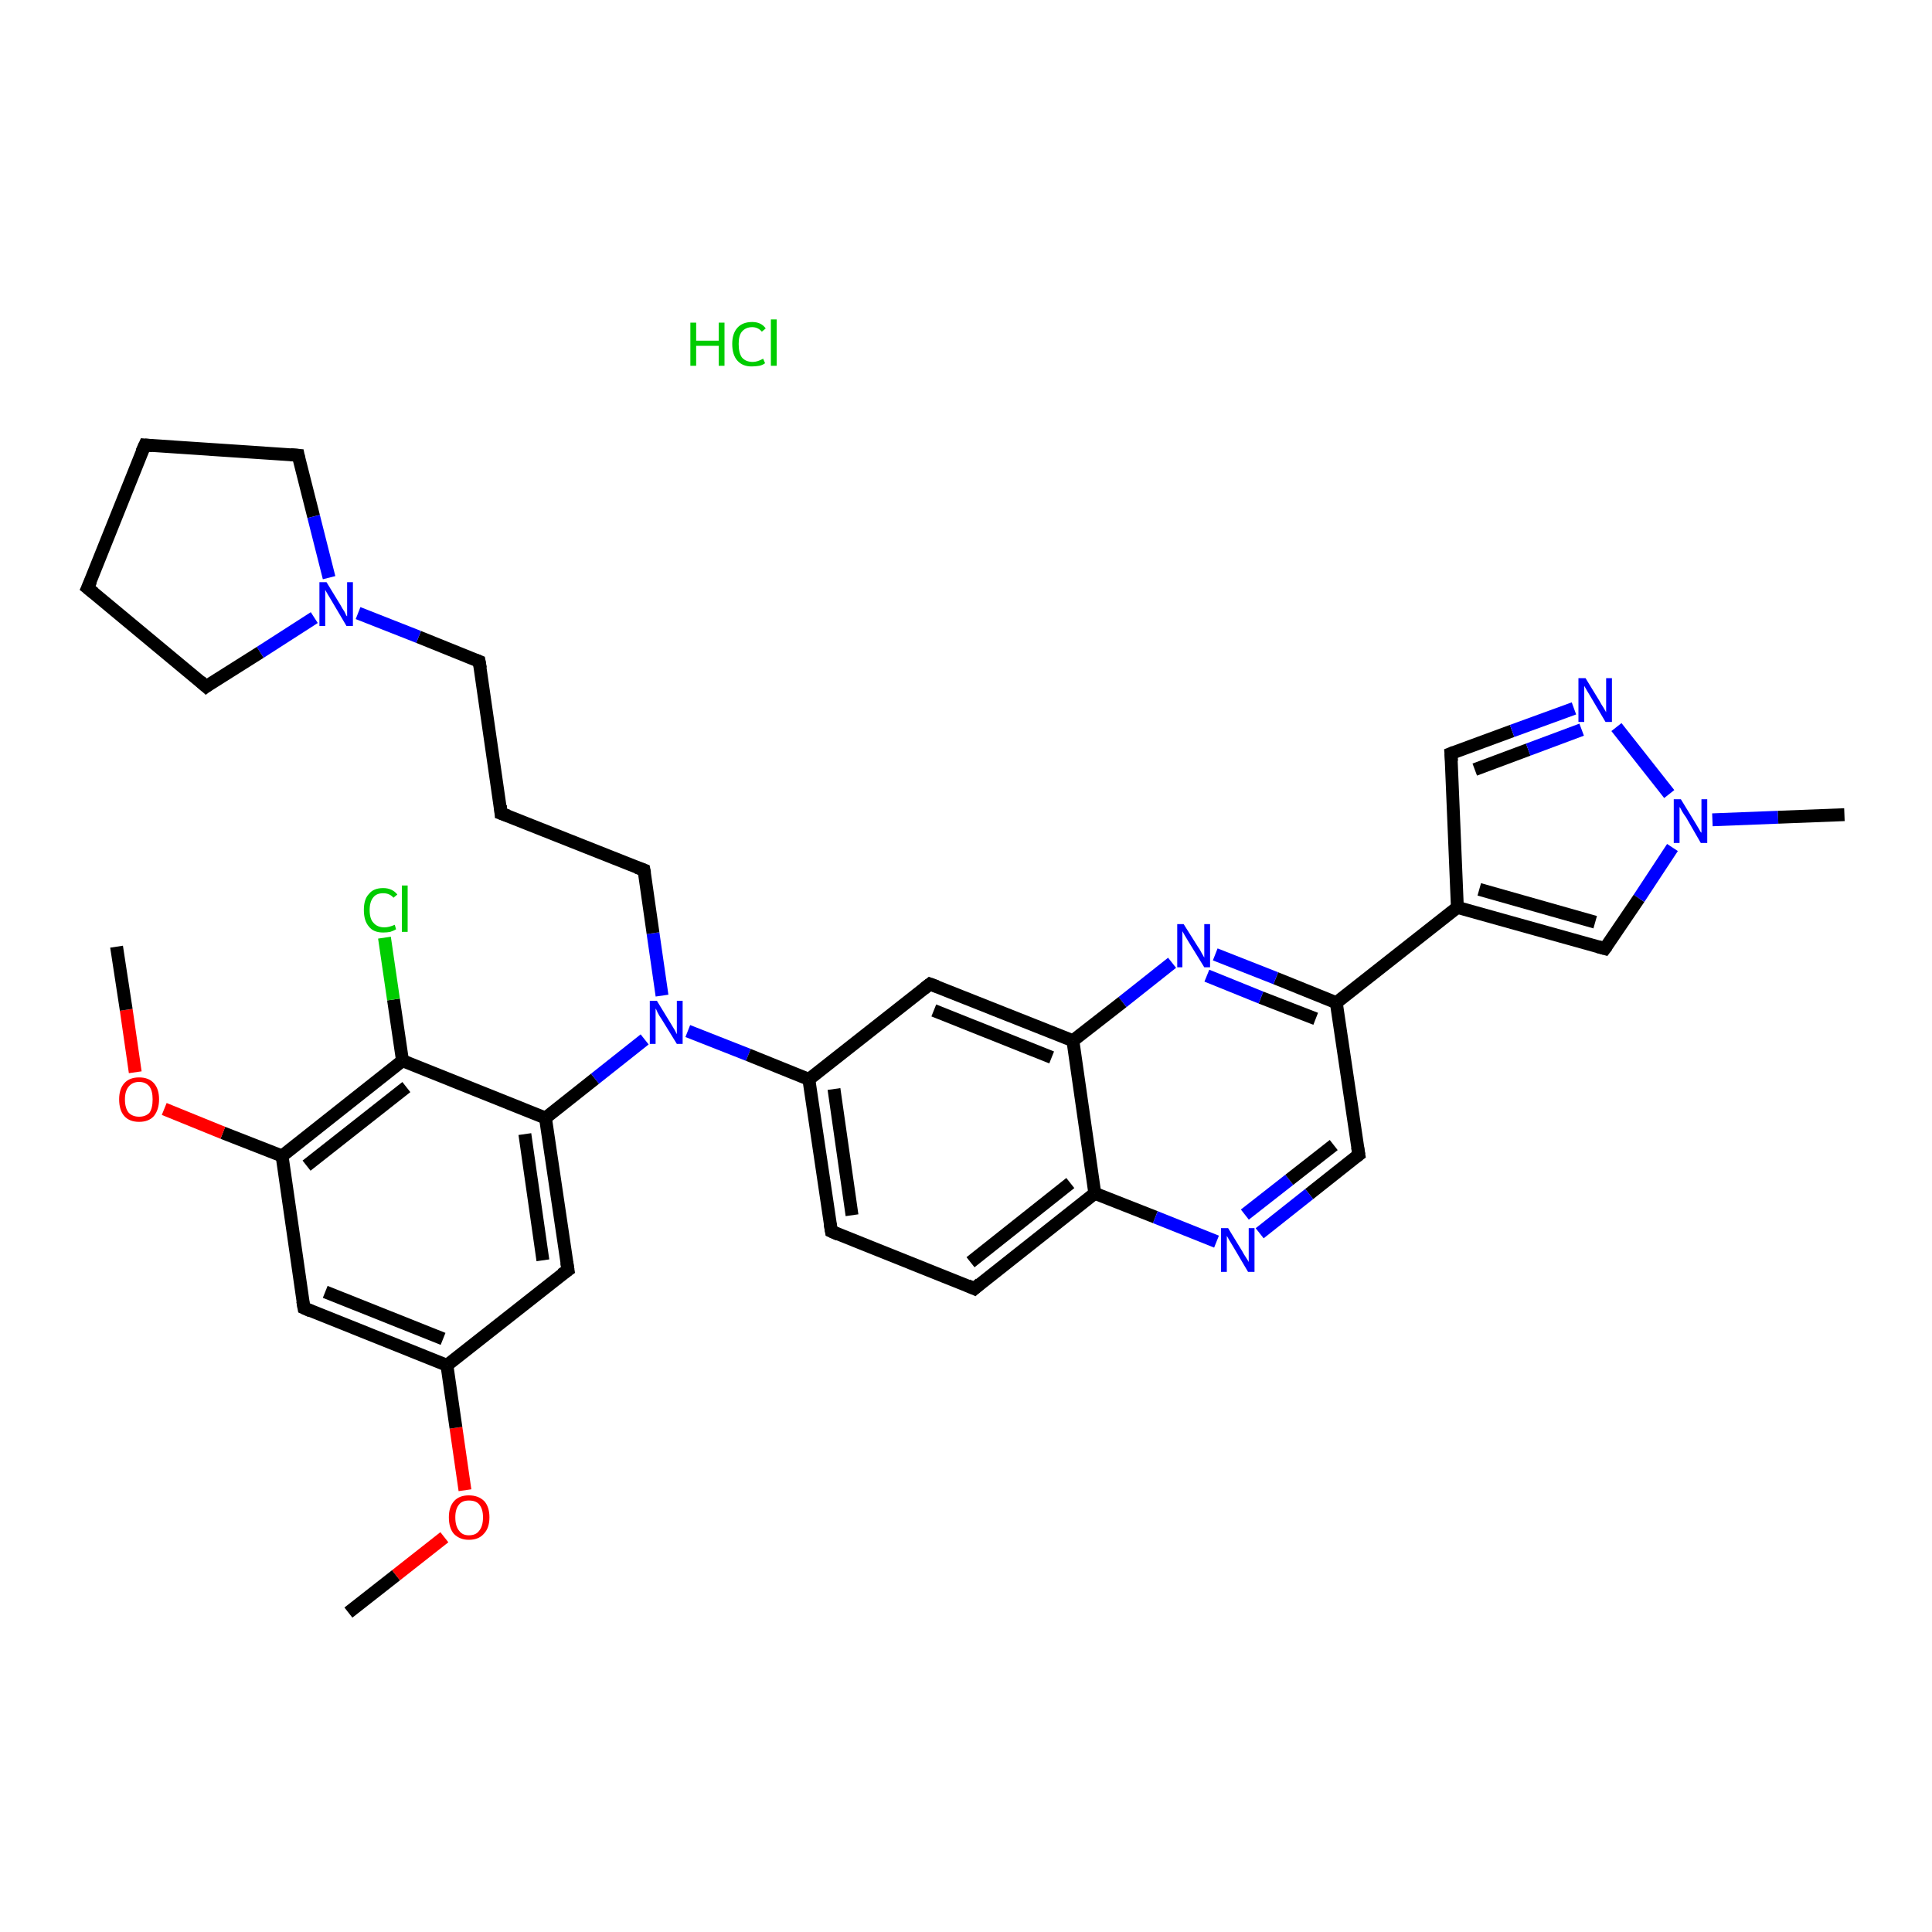 <?xml version='1.0' encoding='iso-8859-1'?>
<svg version='1.1' baseProfile='full'
              xmlns='http://www.w3.org/2000/svg'
                      xmlns:rdkit='http://www.rdkit.org/xml'
                      xmlns:xlink='http://www.w3.org/1999/xlink'
                  xml:space='preserve'
width='300px' height='300px' viewBox='0 0 300 300'>
<!-- END OF HEADER -->
<rect style='opacity:1.0;fill:#FFFFFF;stroke:none' width='300.0' height='300.0' x='0.0' y='0.0'> </rect>
<path class='bond-0 atom-0 atom-1' d='M 54.1,250.4 L 61.5,244.6' style='fill:none;fill-rule:evenodd;stroke:#000000;stroke-width:2.0px;stroke-linecap:butt;stroke-linejoin:miter;stroke-opacity:1' />
<path class='bond-0 atom-0 atom-1' d='M 61.5,244.6 L 69.0,238.7' style='fill:none;fill-rule:evenodd;stroke:#FF0000;stroke-width:2.0px;stroke-linecap:butt;stroke-linejoin:miter;stroke-opacity:1' />
<path class='bond-1 atom-1 atom-2' d='M 72.2,231.4 L 70.8,221.7' style='fill:none;fill-rule:evenodd;stroke:#FF0000;stroke-width:2.0px;stroke-linecap:butt;stroke-linejoin:miter;stroke-opacity:1' />
<path class='bond-1 atom-1 atom-2' d='M 70.8,221.7 L 69.4,212.0' style='fill:none;fill-rule:evenodd;stroke:#000000;stroke-width:2.0px;stroke-linecap:butt;stroke-linejoin:miter;stroke-opacity:1' />
<path class='bond-2 atom-2 atom-3' d='M 69.4,212.0 L 47.2,203.1' style='fill:none;fill-rule:evenodd;stroke:#000000;stroke-width:2.0px;stroke-linecap:butt;stroke-linejoin:miter;stroke-opacity:1' />
<path class='bond-2 atom-2 atom-3' d='M 68.8,207.9 L 50.5,200.6' style='fill:none;fill-rule:evenodd;stroke:#000000;stroke-width:2.0px;stroke-linecap:butt;stroke-linejoin:miter;stroke-opacity:1' />
<path class='bond-3 atom-3 atom-4' d='M 47.2,203.1 L 43.8,179.5' style='fill:none;fill-rule:evenodd;stroke:#000000;stroke-width:2.0px;stroke-linecap:butt;stroke-linejoin:miter;stroke-opacity:1' />
<path class='bond-4 atom-4 atom-5' d='M 43.8,179.5 L 34.6,175.9' style='fill:none;fill-rule:evenodd;stroke:#000000;stroke-width:2.0px;stroke-linecap:butt;stroke-linejoin:miter;stroke-opacity:1' />
<path class='bond-4 atom-4 atom-5' d='M 34.6,175.9 L 25.5,172.2' style='fill:none;fill-rule:evenodd;stroke:#FF0000;stroke-width:2.0px;stroke-linecap:butt;stroke-linejoin:miter;stroke-opacity:1' />
<path class='bond-5 atom-5 atom-6' d='M 21.0,166.5 L 19.6,156.8' style='fill:none;fill-rule:evenodd;stroke:#FF0000;stroke-width:2.0px;stroke-linecap:butt;stroke-linejoin:miter;stroke-opacity:1' />
<path class='bond-5 atom-5 atom-6' d='M 19.6,156.8 L 18.1,147.0' style='fill:none;fill-rule:evenodd;stroke:#000000;stroke-width:2.0px;stroke-linecap:butt;stroke-linejoin:miter;stroke-opacity:1' />
<path class='bond-6 atom-4 atom-7' d='M 43.8,179.5 L 62.5,164.7' style='fill:none;fill-rule:evenodd;stroke:#000000;stroke-width:2.0px;stroke-linecap:butt;stroke-linejoin:miter;stroke-opacity:1' />
<path class='bond-6 atom-4 atom-7' d='M 47.6,181.0 L 63.1,168.8' style='fill:none;fill-rule:evenodd;stroke:#000000;stroke-width:2.0px;stroke-linecap:butt;stroke-linejoin:miter;stroke-opacity:1' />
<path class='bond-7 atom-7 atom-8' d='M 62.5,164.7 L 61.1,155.2' style='fill:none;fill-rule:evenodd;stroke:#000000;stroke-width:2.0px;stroke-linecap:butt;stroke-linejoin:miter;stroke-opacity:1' />
<path class='bond-7 atom-7 atom-8' d='M 61.1,155.2 L 59.7,145.6' style='fill:none;fill-rule:evenodd;stroke:#00CC00;stroke-width:2.0px;stroke-linecap:butt;stroke-linejoin:miter;stroke-opacity:1' />
<path class='bond-8 atom-7 atom-9' d='M 62.5,164.7 L 84.7,173.6' style='fill:none;fill-rule:evenodd;stroke:#000000;stroke-width:2.0px;stroke-linecap:butt;stroke-linejoin:miter;stroke-opacity:1' />
<path class='bond-9 atom-9 atom-10' d='M 84.7,173.6 L 92.4,167.5' style='fill:none;fill-rule:evenodd;stroke:#000000;stroke-width:2.0px;stroke-linecap:butt;stroke-linejoin:miter;stroke-opacity:1' />
<path class='bond-9 atom-9 atom-10' d='M 92.4,167.5 L 100.1,161.4' style='fill:none;fill-rule:evenodd;stroke:#0000FF;stroke-width:2.0px;stroke-linecap:butt;stroke-linejoin:miter;stroke-opacity:1' />
<path class='bond-10 atom-10 atom-11' d='M 102.8,154.6 L 101.4,144.9' style='fill:none;fill-rule:evenodd;stroke:#0000FF;stroke-width:2.0px;stroke-linecap:butt;stroke-linejoin:miter;stroke-opacity:1' />
<path class='bond-10 atom-10 atom-11' d='M 101.4,144.9 L 100.0,135.1' style='fill:none;fill-rule:evenodd;stroke:#000000;stroke-width:2.0px;stroke-linecap:butt;stroke-linejoin:miter;stroke-opacity:1' />
<path class='bond-11 atom-11 atom-12' d='M 100.0,135.1 L 77.8,126.3' style='fill:none;fill-rule:evenodd;stroke:#000000;stroke-width:2.0px;stroke-linecap:butt;stroke-linejoin:miter;stroke-opacity:1' />
<path class='bond-12 atom-12 atom-13' d='M 77.8,126.3 L 74.4,102.7' style='fill:none;fill-rule:evenodd;stroke:#000000;stroke-width:2.0px;stroke-linecap:butt;stroke-linejoin:miter;stroke-opacity:1' />
<path class='bond-13 atom-13 atom-14' d='M 74.4,102.7 L 65.0,98.9' style='fill:none;fill-rule:evenodd;stroke:#000000;stroke-width:2.0px;stroke-linecap:butt;stroke-linejoin:miter;stroke-opacity:1' />
<path class='bond-13 atom-13 atom-14' d='M 65.0,98.9 L 55.6,95.2' style='fill:none;fill-rule:evenodd;stroke:#0000FF;stroke-width:2.0px;stroke-linecap:butt;stroke-linejoin:miter;stroke-opacity:1' />
<path class='bond-14 atom-14 atom-15' d='M 48.8,95.9 L 40.4,101.3' style='fill:none;fill-rule:evenodd;stroke:#0000FF;stroke-width:2.0px;stroke-linecap:butt;stroke-linejoin:miter;stroke-opacity:1' />
<path class='bond-14 atom-14 atom-15' d='M 40.4,101.3 L 32.0,106.6' style='fill:none;fill-rule:evenodd;stroke:#000000;stroke-width:2.0px;stroke-linecap:butt;stroke-linejoin:miter;stroke-opacity:1' />
<path class='bond-15 atom-15 atom-16' d='M 32.0,106.6 L 13.6,91.3' style='fill:none;fill-rule:evenodd;stroke:#000000;stroke-width:2.0px;stroke-linecap:butt;stroke-linejoin:miter;stroke-opacity:1' />
<path class='bond-16 atom-16 atom-17' d='M 13.6,91.3 L 22.5,69.1' style='fill:none;fill-rule:evenodd;stroke:#000000;stroke-width:2.0px;stroke-linecap:butt;stroke-linejoin:miter;stroke-opacity:1' />
<path class='bond-17 atom-17 atom-18' d='M 22.5,69.1 L 46.3,70.7' style='fill:none;fill-rule:evenodd;stroke:#000000;stroke-width:2.0px;stroke-linecap:butt;stroke-linejoin:miter;stroke-opacity:1' />
<path class='bond-18 atom-10 atom-19' d='M 106.8,160.1 L 116.2,163.8' style='fill:none;fill-rule:evenodd;stroke:#0000FF;stroke-width:2.0px;stroke-linecap:butt;stroke-linejoin:miter;stroke-opacity:1' />
<path class='bond-18 atom-10 atom-19' d='M 116.2,163.8 L 125.6,167.6' style='fill:none;fill-rule:evenodd;stroke:#000000;stroke-width:2.0px;stroke-linecap:butt;stroke-linejoin:miter;stroke-opacity:1' />
<path class='bond-19 atom-19 atom-20' d='M 125.6,167.6 L 129.1,191.2' style='fill:none;fill-rule:evenodd;stroke:#000000;stroke-width:2.0px;stroke-linecap:butt;stroke-linejoin:miter;stroke-opacity:1' />
<path class='bond-19 atom-19 atom-20' d='M 129.5,169.1 L 132.3,188.7' style='fill:none;fill-rule:evenodd;stroke:#000000;stroke-width:2.0px;stroke-linecap:butt;stroke-linejoin:miter;stroke-opacity:1' />
<path class='bond-20 atom-20 atom-21' d='M 129.1,191.2 L 151.3,200.1' style='fill:none;fill-rule:evenodd;stroke:#000000;stroke-width:2.0px;stroke-linecap:butt;stroke-linejoin:miter;stroke-opacity:1' />
<path class='bond-21 atom-21 atom-22' d='M 151.3,200.1 L 170.0,185.3' style='fill:none;fill-rule:evenodd;stroke:#000000;stroke-width:2.0px;stroke-linecap:butt;stroke-linejoin:miter;stroke-opacity:1' />
<path class='bond-21 atom-21 atom-22' d='M 150.7,196.0 L 166.2,183.7' style='fill:none;fill-rule:evenodd;stroke:#000000;stroke-width:2.0px;stroke-linecap:butt;stroke-linejoin:miter;stroke-opacity:1' />
<path class='bond-22 atom-22 atom-23' d='M 170.0,185.3 L 179.4,189.0' style='fill:none;fill-rule:evenodd;stroke:#000000;stroke-width:2.0px;stroke-linecap:butt;stroke-linejoin:miter;stroke-opacity:1' />
<path class='bond-22 atom-22 atom-23' d='M 179.4,189.0 L 188.9,192.8' style='fill:none;fill-rule:evenodd;stroke:#0000FF;stroke-width:2.0px;stroke-linecap:butt;stroke-linejoin:miter;stroke-opacity:1' />
<path class='bond-23 atom-23 atom-24' d='M 195.6,191.5 L 203.3,185.4' style='fill:none;fill-rule:evenodd;stroke:#0000FF;stroke-width:2.0px;stroke-linecap:butt;stroke-linejoin:miter;stroke-opacity:1' />
<path class='bond-23 atom-23 atom-24' d='M 203.3,185.4 L 211.0,179.3' style='fill:none;fill-rule:evenodd;stroke:#000000;stroke-width:2.0px;stroke-linecap:butt;stroke-linejoin:miter;stroke-opacity:1' />
<path class='bond-23 atom-23 atom-24' d='M 193.3,188.6 L 200.2,183.2' style='fill:none;fill-rule:evenodd;stroke:#0000FF;stroke-width:2.0px;stroke-linecap:butt;stroke-linejoin:miter;stroke-opacity:1' />
<path class='bond-23 atom-23 atom-24' d='M 200.2,183.2 L 207.1,177.8' style='fill:none;fill-rule:evenodd;stroke:#000000;stroke-width:2.0px;stroke-linecap:butt;stroke-linejoin:miter;stroke-opacity:1' />
<path class='bond-24 atom-24 atom-25' d='M 211.0,179.3 L 207.5,155.7' style='fill:none;fill-rule:evenodd;stroke:#000000;stroke-width:2.0px;stroke-linecap:butt;stroke-linejoin:miter;stroke-opacity:1' />
<path class='bond-25 atom-25 atom-26' d='M 207.5,155.7 L 226.3,140.9' style='fill:none;fill-rule:evenodd;stroke:#000000;stroke-width:2.0px;stroke-linecap:butt;stroke-linejoin:miter;stroke-opacity:1' />
<path class='bond-26 atom-26 atom-27' d='M 226.3,140.9 L 225.3,117.0' style='fill:none;fill-rule:evenodd;stroke:#000000;stroke-width:2.0px;stroke-linecap:butt;stroke-linejoin:miter;stroke-opacity:1' />
<path class='bond-27 atom-27 atom-28' d='M 225.3,117.0 L 234.8,113.5' style='fill:none;fill-rule:evenodd;stroke:#000000;stroke-width:2.0px;stroke-linecap:butt;stroke-linejoin:miter;stroke-opacity:1' />
<path class='bond-27 atom-27 atom-28' d='M 234.8,113.5 L 244.4,110.0' style='fill:none;fill-rule:evenodd;stroke:#0000FF;stroke-width:2.0px;stroke-linecap:butt;stroke-linejoin:miter;stroke-opacity:1' />
<path class='bond-27 atom-27 atom-28' d='M 229.0,119.5 L 237.3,116.4' style='fill:none;fill-rule:evenodd;stroke:#000000;stroke-width:2.0px;stroke-linecap:butt;stroke-linejoin:miter;stroke-opacity:1' />
<path class='bond-27 atom-27 atom-28' d='M 237.3,116.4 L 245.6,113.3' style='fill:none;fill-rule:evenodd;stroke:#0000FF;stroke-width:2.0px;stroke-linecap:butt;stroke-linejoin:miter;stroke-opacity:1' />
<path class='bond-28 atom-28 atom-29' d='M 251.0,112.9 L 259.2,123.3' style='fill:none;fill-rule:evenodd;stroke:#0000FF;stroke-width:2.0px;stroke-linecap:butt;stroke-linejoin:miter;stroke-opacity:1' />
<path class='bond-29 atom-29 atom-30' d='M 265.9,127.3 L 276.1,126.9' style='fill:none;fill-rule:evenodd;stroke:#0000FF;stroke-width:2.0px;stroke-linecap:butt;stroke-linejoin:miter;stroke-opacity:1' />
<path class='bond-29 atom-29 atom-30' d='M 276.1,126.9 L 286.4,126.5' style='fill:none;fill-rule:evenodd;stroke:#000000;stroke-width:2.0px;stroke-linecap:butt;stroke-linejoin:miter;stroke-opacity:1' />
<path class='bond-30 atom-29 atom-31' d='M 259.7,131.6 L 254.5,139.5' style='fill:none;fill-rule:evenodd;stroke:#0000FF;stroke-width:2.0px;stroke-linecap:butt;stroke-linejoin:miter;stroke-opacity:1' />
<path class='bond-30 atom-29 atom-31' d='M 254.5,139.5 L 249.2,147.3' style='fill:none;fill-rule:evenodd;stroke:#000000;stroke-width:2.0px;stroke-linecap:butt;stroke-linejoin:miter;stroke-opacity:1' />
<path class='bond-31 atom-25 atom-32' d='M 207.5,155.7 L 198.1,151.9' style='fill:none;fill-rule:evenodd;stroke:#000000;stroke-width:2.0px;stroke-linecap:butt;stroke-linejoin:miter;stroke-opacity:1' />
<path class='bond-31 atom-25 atom-32' d='M 198.1,151.9 L 188.7,148.2' style='fill:none;fill-rule:evenodd;stroke:#0000FF;stroke-width:2.0px;stroke-linecap:butt;stroke-linejoin:miter;stroke-opacity:1' />
<path class='bond-31 atom-25 atom-32' d='M 204.3,158.2 L 195.8,154.9' style='fill:none;fill-rule:evenodd;stroke:#000000;stroke-width:2.0px;stroke-linecap:butt;stroke-linejoin:miter;stroke-opacity:1' />
<path class='bond-31 atom-25 atom-32' d='M 195.8,154.9 L 187.4,151.5' style='fill:none;fill-rule:evenodd;stroke:#0000FF;stroke-width:2.0px;stroke-linecap:butt;stroke-linejoin:miter;stroke-opacity:1' />
<path class='bond-32 atom-32 atom-33' d='M 182.0,149.5 L 174.3,155.6' style='fill:none;fill-rule:evenodd;stroke:#0000FF;stroke-width:2.0px;stroke-linecap:butt;stroke-linejoin:miter;stroke-opacity:1' />
<path class='bond-32 atom-32 atom-33' d='M 174.3,155.6 L 166.6,161.6' style='fill:none;fill-rule:evenodd;stroke:#000000;stroke-width:2.0px;stroke-linecap:butt;stroke-linejoin:miter;stroke-opacity:1' />
<path class='bond-33 atom-33 atom-34' d='M 166.6,161.6 L 144.4,152.8' style='fill:none;fill-rule:evenodd;stroke:#000000;stroke-width:2.0px;stroke-linecap:butt;stroke-linejoin:miter;stroke-opacity:1' />
<path class='bond-33 atom-33 atom-34' d='M 163.3,164.2 L 145.0,156.9' style='fill:none;fill-rule:evenodd;stroke:#000000;stroke-width:2.0px;stroke-linecap:butt;stroke-linejoin:miter;stroke-opacity:1' />
<path class='bond-34 atom-9 atom-35' d='M 84.7,173.6 L 88.2,197.2' style='fill:none;fill-rule:evenodd;stroke:#000000;stroke-width:2.0px;stroke-linecap:butt;stroke-linejoin:miter;stroke-opacity:1' />
<path class='bond-34 atom-9 atom-35' d='M 81.5,176.1 L 84.3,195.7' style='fill:none;fill-rule:evenodd;stroke:#000000;stroke-width:2.0px;stroke-linecap:butt;stroke-linejoin:miter;stroke-opacity:1' />
<path class='bond-35 atom-35 atom-2' d='M 88.2,197.2 L 69.4,212.0' style='fill:none;fill-rule:evenodd;stroke:#000000;stroke-width:2.0px;stroke-linecap:butt;stroke-linejoin:miter;stroke-opacity:1' />
<path class='bond-36 atom-18 atom-14' d='M 46.3,70.7 L 48.7,80.2' style='fill:none;fill-rule:evenodd;stroke:#000000;stroke-width:2.0px;stroke-linecap:butt;stroke-linejoin:miter;stroke-opacity:1' />
<path class='bond-36 atom-18 atom-14' d='M 48.7,80.2 L 51.1,89.7' style='fill:none;fill-rule:evenodd;stroke:#0000FF;stroke-width:2.0px;stroke-linecap:butt;stroke-linejoin:miter;stroke-opacity:1' />
<path class='bond-37 atom-34 atom-19' d='M 144.4,152.8 L 125.6,167.6' style='fill:none;fill-rule:evenodd;stroke:#000000;stroke-width:2.0px;stroke-linecap:butt;stroke-linejoin:miter;stroke-opacity:1' />
<path class='bond-38 atom-33 atom-22' d='M 166.6,161.6 L 170.0,185.3' style='fill:none;fill-rule:evenodd;stroke:#000000;stroke-width:2.0px;stroke-linecap:butt;stroke-linejoin:miter;stroke-opacity:1' />
<path class='bond-39 atom-31 atom-26' d='M 249.2,147.3 L 226.3,140.9' style='fill:none;fill-rule:evenodd;stroke:#000000;stroke-width:2.0px;stroke-linecap:butt;stroke-linejoin:miter;stroke-opacity:1' />
<path class='bond-39 atom-31 atom-26' d='M 247.7,143.2 L 229.7,138.1' style='fill:none;fill-rule:evenodd;stroke:#000000;stroke-width:2.0px;stroke-linecap:butt;stroke-linejoin:miter;stroke-opacity:1' />
<path d='M 48.3,203.6 L 47.2,203.1 L 47.0,202.0' style='fill:none;stroke:#000000;stroke-width:2.0px;stroke-linecap:butt;stroke-linejoin:miter;stroke-opacity:1;' />
<path d='M 100.1,135.6 L 100.0,135.1 L 98.9,134.7' style='fill:none;stroke:#000000;stroke-width:2.0px;stroke-linecap:butt;stroke-linejoin:miter;stroke-opacity:1;' />
<path d='M 78.9,126.7 L 77.8,126.3 L 77.7,125.1' style='fill:none;stroke:#000000;stroke-width:2.0px;stroke-linecap:butt;stroke-linejoin:miter;stroke-opacity:1;' />
<path d='M 74.6,103.8 L 74.4,102.7 L 73.9,102.5' style='fill:none;stroke:#000000;stroke-width:2.0px;stroke-linecap:butt;stroke-linejoin:miter;stroke-opacity:1;' />
<path d='M 32.4,106.3 L 32.0,106.6 L 31.1,105.8' style='fill:none;stroke:#000000;stroke-width:2.0px;stroke-linecap:butt;stroke-linejoin:miter;stroke-opacity:1;' />
<path d='M 14.6,92.1 L 13.6,91.3 L 14.1,90.2' style='fill:none;stroke:#000000;stroke-width:2.0px;stroke-linecap:butt;stroke-linejoin:miter;stroke-opacity:1;' />
<path d='M 22.0,70.2 L 22.5,69.1 L 23.7,69.2' style='fill:none;stroke:#000000;stroke-width:2.0px;stroke-linecap:butt;stroke-linejoin:miter;stroke-opacity:1;' />
<path d='M 45.1,70.6 L 46.3,70.7 L 46.4,71.2' style='fill:none;stroke:#000000;stroke-width:2.0px;stroke-linecap:butt;stroke-linejoin:miter;stroke-opacity:1;' />
<path d='M 128.9,190.0 L 129.1,191.2 L 130.2,191.7' style='fill:none;stroke:#000000;stroke-width:2.0px;stroke-linecap:butt;stroke-linejoin:miter;stroke-opacity:1;' />
<path d='M 150.2,199.6 L 151.3,200.1 L 152.2,199.3' style='fill:none;stroke:#000000;stroke-width:2.0px;stroke-linecap:butt;stroke-linejoin:miter;stroke-opacity:1;' />
<path d='M 210.6,179.6 L 211.0,179.3 L 210.8,178.1' style='fill:none;stroke:#000000;stroke-width:2.0px;stroke-linecap:butt;stroke-linejoin:miter;stroke-opacity:1;' />
<path d='M 225.4,118.2 L 225.3,117.0 L 225.8,116.8' style='fill:none;stroke:#000000;stroke-width:2.0px;stroke-linecap:butt;stroke-linejoin:miter;stroke-opacity:1;' />
<path d='M 249.5,146.9 L 249.2,147.3 L 248.1,147.0' style='fill:none;stroke:#000000;stroke-width:2.0px;stroke-linecap:butt;stroke-linejoin:miter;stroke-opacity:1;' />
<path d='M 145.5,153.2 L 144.4,152.8 L 143.5,153.5' style='fill:none;stroke:#000000;stroke-width:2.0px;stroke-linecap:butt;stroke-linejoin:miter;stroke-opacity:1;' />
<path d='M 88.0,196.0 L 88.2,197.2 L 87.2,197.9' style='fill:none;stroke:#000000;stroke-width:2.0px;stroke-linecap:butt;stroke-linejoin:miter;stroke-opacity:1;' />
<path class='atom-1' d='M 69.7 235.6
Q 69.7 234.0, 70.5 233.1
Q 71.3 232.2, 72.8 232.2
Q 74.3 232.2, 75.2 233.1
Q 76.0 234.0, 76.0 235.6
Q 76.0 237.3, 75.1 238.2
Q 74.3 239.1, 72.8 239.1
Q 71.4 239.1, 70.5 238.2
Q 69.7 237.3, 69.7 235.6
M 72.8 238.4
Q 73.9 238.4, 74.4 237.7
Q 75.0 237.0, 75.0 235.6
Q 75.0 234.3, 74.4 233.6
Q 73.9 233.0, 72.8 233.0
Q 71.8 233.0, 71.3 233.6
Q 70.7 234.3, 70.7 235.6
Q 70.7 237.0, 71.3 237.7
Q 71.8 238.4, 72.8 238.4
' fill='#FF0000'/>
<path class='atom-5' d='M 18.5 170.7
Q 18.5 169.1, 19.3 168.2
Q 20.1 167.3, 21.6 167.3
Q 23.1 167.3, 23.9 168.2
Q 24.7 169.1, 24.7 170.7
Q 24.7 172.3, 23.9 173.3
Q 23.1 174.2, 21.6 174.2
Q 20.1 174.2, 19.3 173.3
Q 18.5 172.4, 18.5 170.7
M 21.6 173.4
Q 22.6 173.4, 23.2 172.8
Q 23.7 172.1, 23.7 170.7
Q 23.7 169.4, 23.2 168.7
Q 22.6 168.0, 21.6 168.0
Q 20.6 168.0, 20.0 168.7
Q 19.4 169.4, 19.4 170.7
Q 19.4 172.1, 20.0 172.8
Q 20.6 173.4, 21.6 173.4
' fill='#FF0000'/>
<path class='atom-8' d='M 56.5 141.3
Q 56.5 139.6, 57.3 138.8
Q 58.0 137.9, 59.5 137.9
Q 60.9 137.9, 61.7 138.9
L 61.1 139.4
Q 60.5 138.7, 59.5 138.7
Q 58.5 138.7, 58.0 139.3
Q 57.4 140.0, 57.4 141.3
Q 57.4 142.7, 58.0 143.3
Q 58.6 144.0, 59.7 144.0
Q 60.4 144.0, 61.3 143.6
L 61.5 144.3
Q 61.2 144.5, 60.6 144.7
Q 60.1 144.8, 59.5 144.8
Q 58.0 144.8, 57.3 143.9
Q 56.5 143.0, 56.5 141.3
' fill='#00CC00'/>
<path class='atom-8' d='M 62.4 137.5
L 63.3 137.5
L 63.3 144.7
L 62.4 144.7
L 62.4 137.5
' fill='#00CC00'/>
<path class='atom-10' d='M 102.0 155.4
L 104.2 159.0
Q 104.4 159.3, 104.8 160.0
Q 105.1 160.6, 105.1 160.6
L 105.1 155.4
L 106.0 155.4
L 106.0 162.1
L 105.1 162.1
L 102.7 158.2
Q 102.4 157.8, 102.1 157.2
Q 101.9 156.7, 101.8 156.6
L 101.8 162.1
L 100.9 162.1
L 100.9 155.4
L 102.0 155.4
' fill='#0000FF'/>
<path class='atom-14' d='M 50.7 90.4
L 52.9 94.0
Q 53.1 94.4, 53.5 95.0
Q 53.8 95.7, 53.9 95.7
L 53.9 90.4
L 54.8 90.4
L 54.8 97.2
L 53.8 97.2
L 51.5 93.3
Q 51.2 92.8, 50.9 92.3
Q 50.6 91.8, 50.5 91.6
L 50.5 97.2
L 49.6 97.2
L 49.6 90.4
L 50.7 90.4
' fill='#0000FF'/>
<path class='atom-23' d='M 190.7 190.7
L 192.9 194.3
Q 193.1 194.7, 193.5 195.3
Q 193.9 195.9, 193.9 196.0
L 193.9 190.7
L 194.8 190.7
L 194.8 197.5
L 193.8 197.5
L 191.5 193.6
Q 191.2 193.1, 190.9 192.6
Q 190.6 192.1, 190.5 191.9
L 190.5 197.5
L 189.6 197.5
L 189.6 190.7
L 190.7 190.7
' fill='#0000FF'/>
<path class='atom-28' d='M 246.2 105.3
L 248.4 108.9
Q 248.6 109.3, 249.0 109.9
Q 249.4 110.6, 249.4 110.6
L 249.4 105.3
L 250.3 105.3
L 250.3 112.1
L 249.3 112.1
L 247.0 108.2
Q 246.7 107.7, 246.4 107.2
Q 246.1 106.7, 246.0 106.5
L 246.0 112.1
L 245.1 112.1
L 245.1 105.3
L 246.2 105.3
' fill='#0000FF'/>
<path class='atom-29' d='M 261.0 124.1
L 263.2 127.7
Q 263.4 128.0, 263.8 128.7
Q 264.1 129.3, 264.2 129.3
L 264.2 124.1
L 265.1 124.1
L 265.1 130.9
L 264.1 130.9
L 261.8 126.9
Q 261.5 126.5, 261.2 126.0
Q 260.9 125.4, 260.8 125.3
L 260.8 130.9
L 259.9 130.9
L 259.9 124.1
L 261.0 124.1
' fill='#0000FF'/>
<path class='atom-32' d='M 183.8 143.5
L 186.0 147.0
Q 186.3 147.4, 186.6 148.0
Q 187.0 148.7, 187.0 148.7
L 187.0 143.5
L 187.9 143.5
L 187.9 150.2
L 187.0 150.2
L 184.6 146.3
Q 184.3 145.8, 184.0 145.3
Q 183.7 144.8, 183.6 144.6
L 183.6 150.2
L 182.8 150.2
L 182.8 143.5
L 183.8 143.5
' fill='#0000FF'/>
<path class='atom-36' d='M 107.2 50.1
L 108.1 50.1
L 108.1 52.9
L 111.6 52.9
L 111.6 50.1
L 112.5 50.1
L 112.5 56.8
L 111.6 56.8
L 111.6 53.7
L 108.1 53.7
L 108.1 56.8
L 107.2 56.8
L 107.2 50.1
' fill='#00CC00'/>
<path class='atom-36' d='M 113.7 53.4
Q 113.7 51.8, 114.5 50.9
Q 115.3 50.0, 116.8 50.0
Q 118.2 50.0, 118.9 51.0
L 118.3 51.5
Q 117.7 50.8, 116.8 50.8
Q 115.8 50.8, 115.2 51.5
Q 114.7 52.1, 114.7 53.4
Q 114.7 54.8, 115.2 55.5
Q 115.8 56.2, 116.9 56.2
Q 117.6 56.2, 118.5 55.7
L 118.8 56.4
Q 118.4 56.7, 117.9 56.8
Q 117.3 56.9, 116.7 56.9
Q 115.3 56.9, 114.5 56.0
Q 113.7 55.1, 113.7 53.4
' fill='#00CC00'/>
<path class='atom-36' d='M 119.7 49.6
L 120.6 49.6
L 120.6 56.8
L 119.7 56.8
L 119.7 49.6
' fill='#00CC00'/>
</svg>
